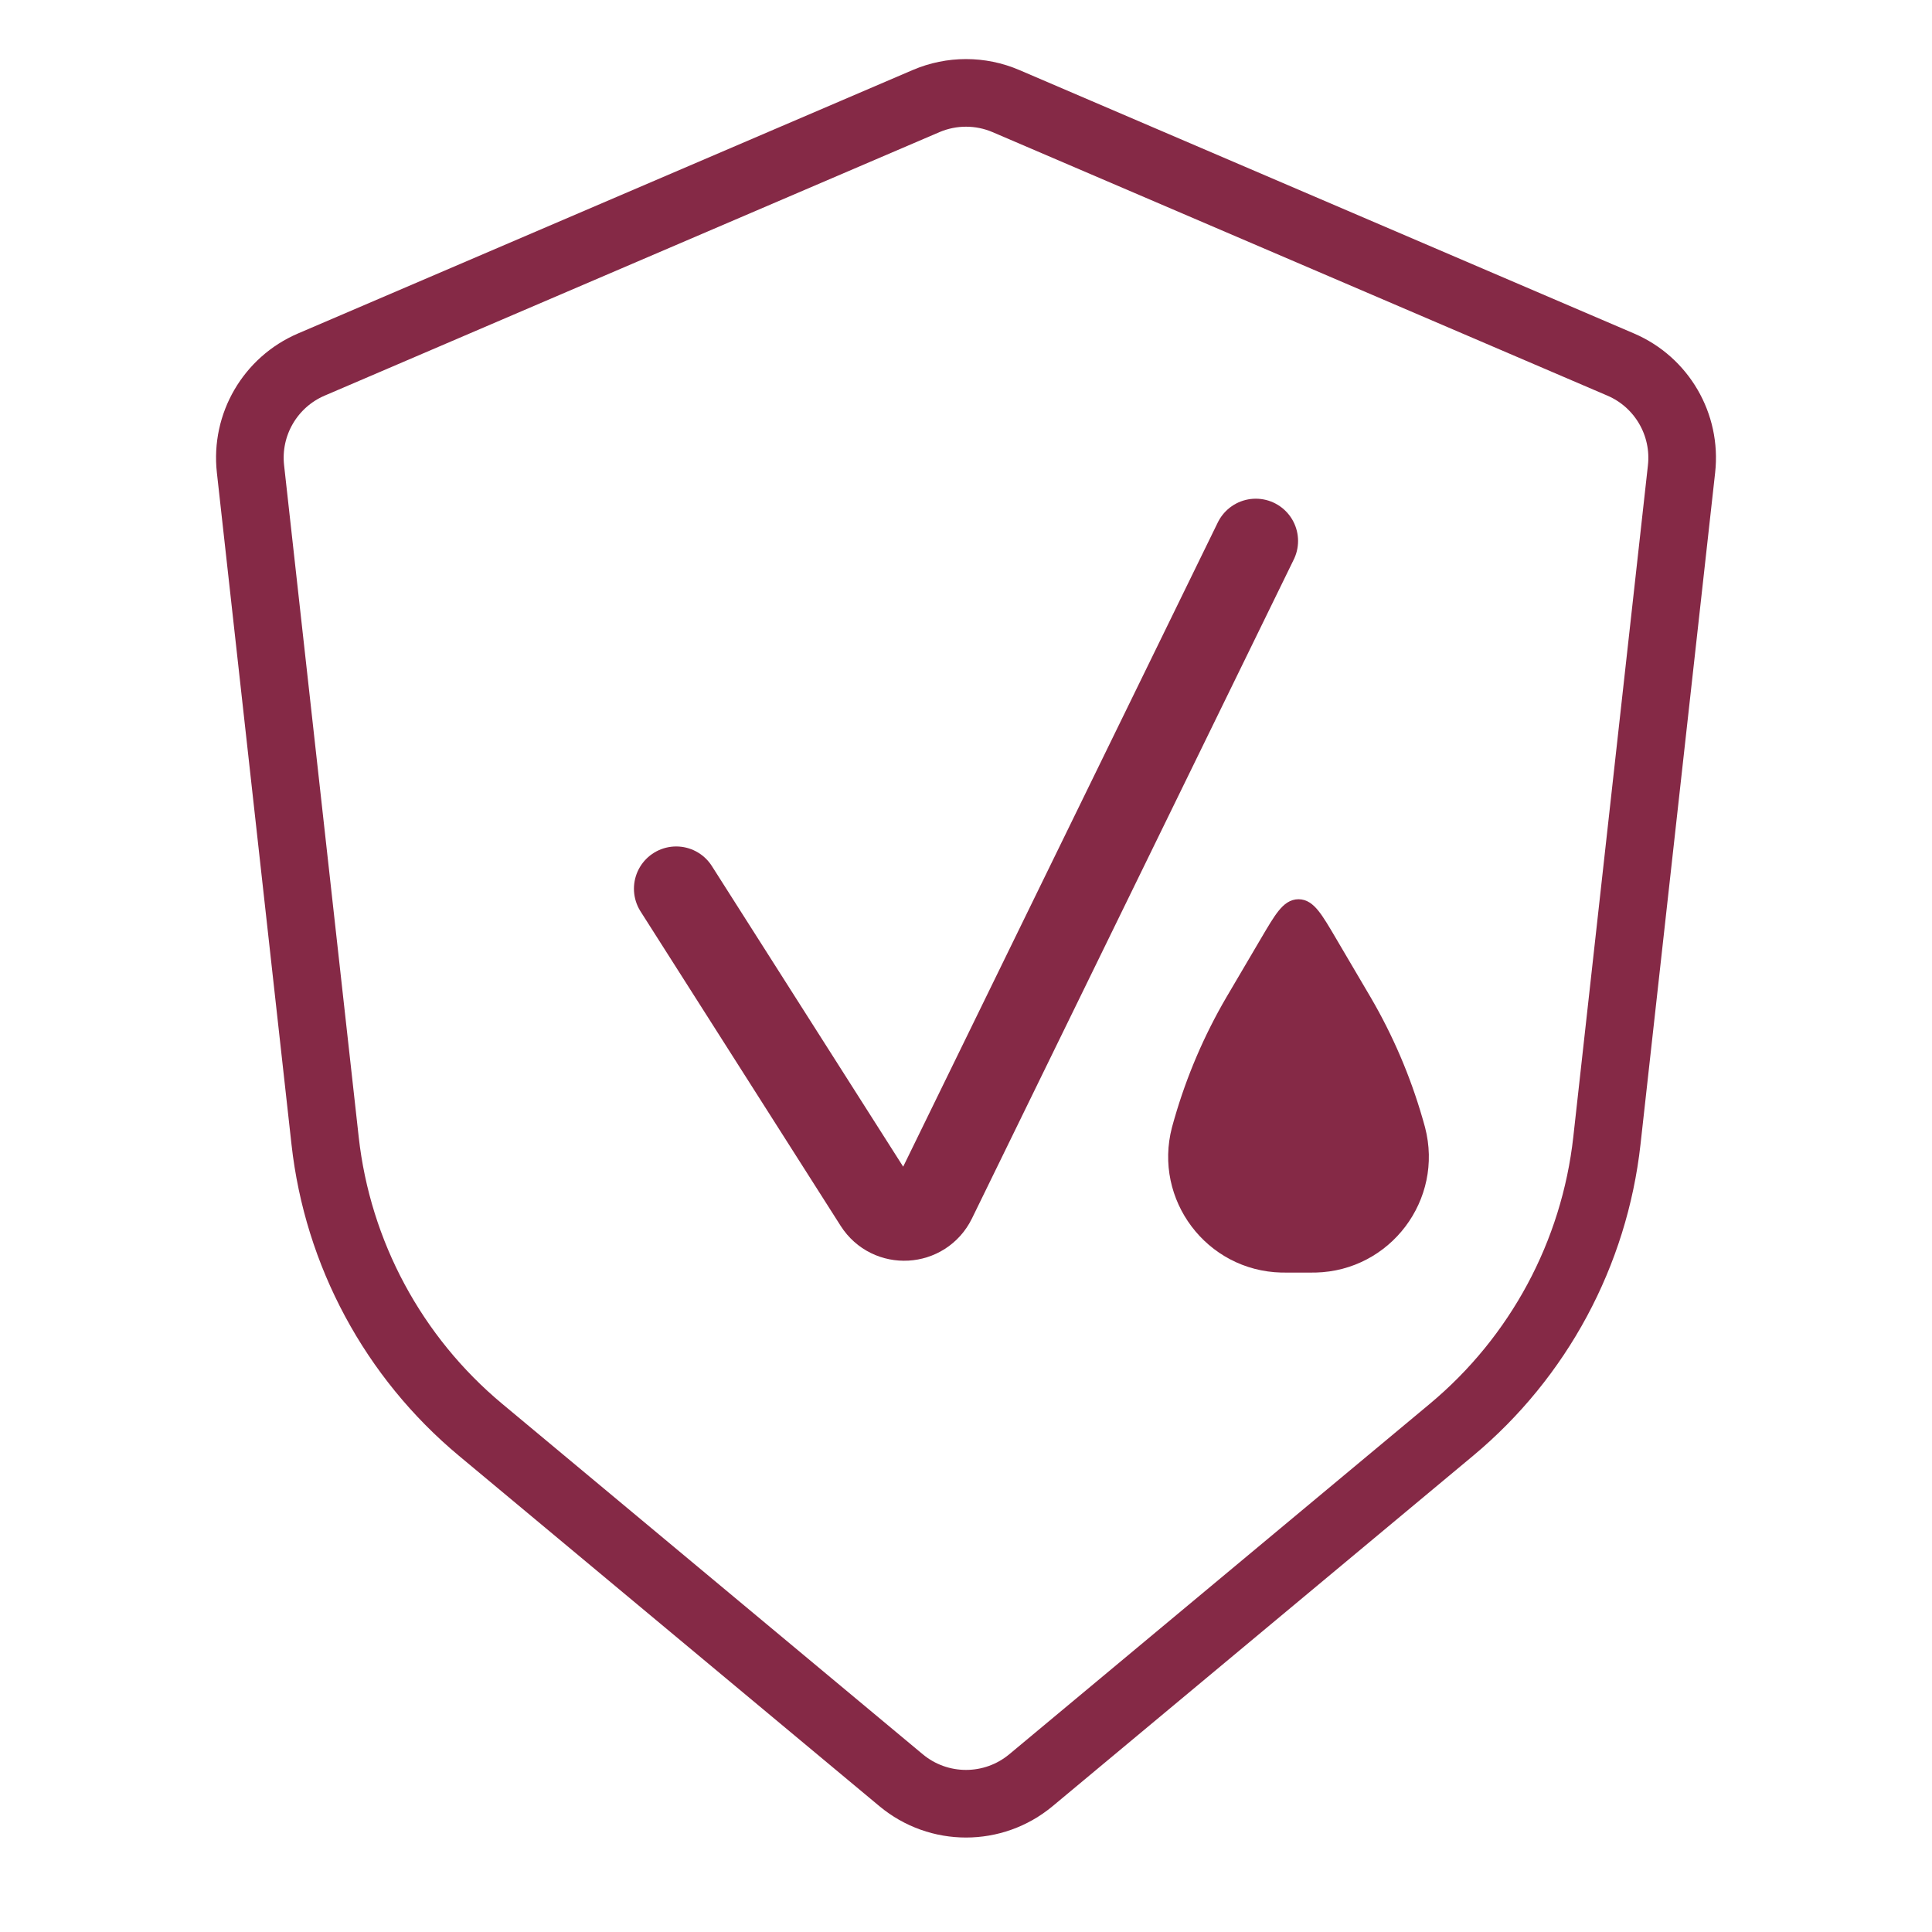 <?xml version="1.0" encoding="UTF-8"?> <svg xmlns="http://www.w3.org/2000/svg" width="100" height="100" viewBox="0 0 100 100" fill="none"><g clip-path="url(#clip0_4495_144)"><path d="M47.933 5.232C49.253 4.667 50.748 4.666 52.068 5.232L83.887 18.869C86.013 19.78 87.291 21.976 87.036 24.274L83.173 59.041C82.524 64.881 79.641 70.244 75.127 74.006L53.361 92.144C51.414 93.766 48.587 93.766 46.64 92.144L24.874 74.006C20.36 70.244 17.476 64.881 16.827 59.041L12.965 24.274C12.709 21.976 13.988 19.78 16.114 18.869L47.933 5.232Z" stroke="#852946" stroke-width="3.5" stroke-linecap="round"></path><path d="M65.593 48.749C66.313 47.525 66.673 46.913 67.21 46.913C67.21 46.913 67.211 46.913 67.212 46.913C67.748 46.913 68.108 47.525 68.828 48.749L70.54 51.66C70.584 51.735 70.606 51.772 70.628 51.809C71.76 53.748 72.647 55.819 73.271 57.975C73.283 58.016 73.295 58.058 73.319 58.141C73.365 58.303 73.388 58.384 73.404 58.447C74.321 61.963 71.718 65.414 68.086 65.499C68.02 65.5 67.936 65.5 67.768 65.5H66.653C66.485 65.5 66.401 65.5 66.335 65.499C62.703 65.414 60.1 61.963 61.017 58.447C61.033 58.384 61.056 58.303 61.102 58.141C61.126 58.058 61.138 58.016 61.15 57.975C61.774 55.819 62.661 53.748 63.793 51.809C63.815 51.772 63.837 51.735 63.881 51.66L65.593 48.749Z" fill="#852946" stroke="#852946" stroke-width="0.737"></path><path d="M35 46L45.357 62.275C46.076 63.405 47.755 63.31 48.343 62.107L65 28" stroke="#852946" stroke-width="4.375" stroke-linecap="round"></path></g><defs><clipPath id="clip0_4495_144"><rect width="100" height="100" fill="white"></rect></clipPath></defs></svg> 